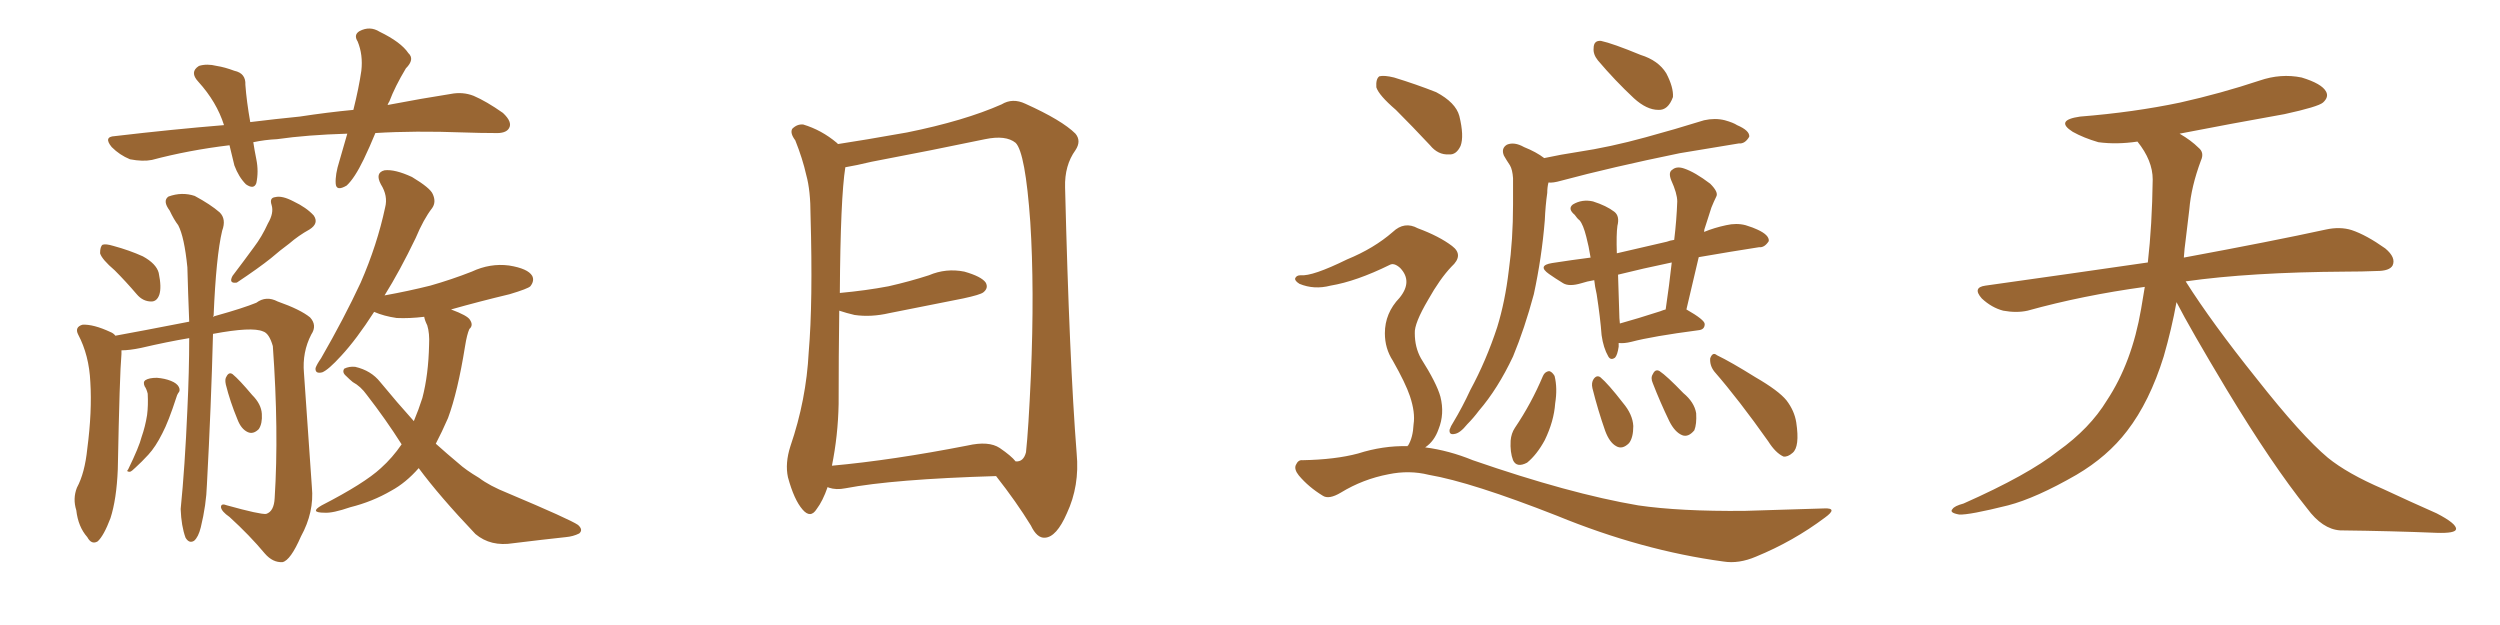 <svg xmlns="http://www.w3.org/2000/svg" xmlns:xlink="http://www.w3.org/1999/xlink" width="600" height="150"><path fill="#996633" padding="10" d="M27.54 64.89L27.54 64.89Q24.46 62.26 24.02 60.79L24.02 60.79Q24.02 59.18 24.61 58.74L24.61 58.74Q25.34 58.45 27.25 59.03L27.25 59.03Q31.05 60.06 34.28 61.52L34.28 61.52Q37.50 63.28 38.09 65.48L38.09 65.48Q38.82 68.99 38.23 70.75L38.23 70.75Q37.65 72.36 36.33 72.36L36.33 72.36Q34.28 72.36 32.81 70.61L32.81 70.61Q30.18 67.53 27.54 64.89ZM64.31 53.61L64.31 53.61Q65.77 51.12 65.19 49.22L65.19 49.22Q64.60 47.46 66.06 47.31L66.06 47.31Q67.68 46.88 70.46 48.34L70.46 48.34Q73.54 49.80 75.29 51.71L75.29 51.71Q76.61 53.61 74.27 55.08L74.27 55.08Q71.63 56.54 69.43 58.45L69.43 58.45Q67.24 60.06 65.04 61.96L65.04 61.96Q62.11 64.31 56.84 67.82L56.84 67.82Q54.79 68.12 55.81 66.21L55.81 66.21Q58.59 62.55 60.94 59.33L60.94 59.33Q62.84 56.84 64.31 53.61ZM45.41 81.15L45.41 81.15Q40.14 82.03 33.84 83.50L33.84 83.50Q31.05 84.08 29.15 84.08L29.15 84.08Q29.15 84.38 29.15 84.96L29.15 84.96Q28.71 89.79 28.27 112.65L28.27 112.65Q27.98 119.82 26.51 124.37L26.51 124.37Q24.90 128.61 23.44 129.93L23.44 129.93Q21.97 130.81 20.95 128.91L20.95 128.91Q18.75 126.42 18.31 122.46L18.31 122.46Q17.43 119.68 18.46 117.04L18.46 117.04Q20.36 113.53 20.95 107.67L20.95 107.67Q22.12 98.73 21.68 91.70L21.68 91.70Q21.39 85.25 18.75 80.27L18.75 80.27Q17.87 78.52 19.78 77.93L19.78 77.93Q22.41 77.78 26.51 79.69L26.51 79.69Q27.25 79.98 27.69 80.57L27.69 80.57Q33.40 79.54 45.41 77.20L45.41 77.20Q45.12 70.02 44.97 64.16L44.97 64.16Q44.24 56.84 42.77 54.05L42.77 54.05Q41.75 52.73 40.72 50.54L40.72 50.54Q38.96 48.19 40.43 47.17L40.43 47.17Q43.65 46.00 46.73 47.02L46.73 47.02Q50.54 49.07 52.73 50.98L52.73 50.98Q54.35 52.59 53.32 55.37L53.32 55.37Q51.86 61.52 51.27 75.73L51.27 75.73Q51.12 75.88 51.12 76.03L51.12 76.03Q51.42 75.88 52.00 75.73L52.00 75.73Q58.30 73.97 61.52 72.66L61.52 72.66Q63.87 70.90 66.65 72.36L66.65 72.36Q72.07 74.27 74.41 76.17L74.41 76.17Q76.17 78.08 74.71 80.27L74.71 80.27Q72.51 84.52 72.95 89.50L72.95 89.50Q73.83 102.69 74.85 116.89L74.85 116.89Q75.44 122.90 72.22 128.76L72.22 128.76Q69.73 134.47 67.82 134.91L67.82 134.91Q65.48 135.06 63.57 132.86L63.57 132.86Q59.91 128.47 55.08 124.07L55.08 124.07Q53.17 122.75 53.03 121.73L53.03 121.73Q53.03 120.70 54.49 121.29L54.49 121.29Q62.40 123.49 63.87 123.34L63.87 123.34Q65.77 122.75 65.92 119.53L65.92 119.53Q66.94 103.42 65.48 83.06L65.48 83.06Q64.60 79.98 63.13 79.54L63.13 79.54Q60.50 78.37 51.12 80.13L51.12 80.13Q50.68 97.27 49.66 116.31L49.66 116.31Q49.51 121.14 48.19 126.56L48.19 126.56Q47.61 128.91 46.58 129.79L46.58 129.79Q45.41 130.52 44.53 129.05L44.53 129.05Q43.51 126.27 43.36 122.17L43.36 122.17Q44.38 112.06 44.97 98.29L44.97 98.29Q45.41 89.06 45.41 81.15ZM34.72 92.72L34.72 92.72Q34.28 91.70 34.86 91.26L34.86 91.26Q35.74 90.67 37.65 90.67L37.65 90.67Q39.55 90.82 41.02 91.41L41.02 91.41Q42.48 91.99 42.92 92.87L42.92 92.87Q43.36 93.75 42.77 94.34L42.77 94.34Q42.48 94.78 42.33 95.36L42.33 95.36Q40.43 101.22 38.96 104.00L38.96 104.00Q37.35 107.23 35.60 109.13L35.60 109.13Q33.98 110.89 32.52 112.21L32.52 112.21Q31.64 113.09 31.20 113.23L31.20 113.23Q30.18 113.23 30.76 112.65L30.76 112.65Q33.40 107.23 33.98 104.88L33.98 104.88Q34.86 102.39 35.30 99.61L35.30 99.61Q35.60 97.27 35.45 94.48L35.45 94.48Q35.16 93.31 34.72 92.72ZM54.20 92.29L54.20 92.29Q53.91 90.97 54.35 90.38L54.35 90.38Q54.93 89.21 55.81 89.79L55.81 89.79Q57.42 91.11 60.50 94.78L60.50 94.78Q62.70 96.97 62.84 99.32L62.84 99.32Q62.99 101.66 62.11 102.98L62.11 102.98Q60.79 104.30 59.47 103.71L59.47 103.71Q57.86 102.98 56.98 100.63L56.98 100.63Q55.22 96.39 54.20 92.29ZM100.49 112.35L100.49 112.35Q97.41 115.87 93.90 117.77L93.90 117.77Q89.36 120.41 84.08 121.73L84.08 121.73Q79.83 123.19 77.93 123.05L77.93 123.05Q74.12 123.05 77.20 121.29L77.20 121.29Q87.45 116.02 91.41 112.35L91.41 112.35Q94.19 109.86 96.39 106.64L96.39 106.64Q92.58 100.63 88.04 94.78L88.04 94.78Q86.57 92.72 84.67 91.70L84.67 91.70Q83.94 91.11 83.06 90.23L83.06 90.23Q82.03 89.36 82.62 88.48L82.62 88.48Q83.79 87.89 85.25 88.04L85.25 88.04Q89.06 88.92 91.26 91.70L91.26 91.70Q95.36 96.68 99.32 101.07L99.32 101.07Q100.49 98.29 101.37 95.51L101.37 95.51Q102.83 89.94 102.98 82.76L102.98 82.76Q103.13 79.98 102.54 78.08L102.54 78.08Q101.95 76.90 101.81 76.03L101.81 76.03Q98.29 76.46 95.21 76.32L95.21 76.32Q92.14 75.88 89.79 74.85L89.79 74.85Q85.55 81.45 81.88 85.40L81.88 85.40Q78.81 88.77 77.34 89.36L77.34 89.36Q75.59 89.79 75.73 88.33L75.73 88.33Q76.03 87.45 77.05 85.99L77.05 85.99Q82.62 76.32 86.57 67.82L86.57 67.82Q90.53 58.74 92.43 49.80L92.43 49.80Q93.16 47.02 91.41 44.24L91.41 44.24Q89.94 41.46 92.29 40.87L92.29 40.87Q94.78 40.58 98.88 42.48L98.88 42.48Q103.27 45.12 103.86 46.58L103.86 46.58Q104.74 48.49 103.71 49.95L103.71 49.95Q101.66 52.59 99.76 57.13L99.76 57.13Q95.95 65.04 92.29 70.90L92.29 70.90Q98.00 69.87 103.27 68.55L103.27 68.55Q108.40 67.09 113.23 65.19L113.23 65.19Q117.63 63.13 122.17 63.72L122.17 63.72Q126.71 64.45 127.73 66.21L127.73 66.21Q128.32 67.38 127.29 68.70L127.29 68.70Q126.71 69.29 122.31 70.61L122.31 70.61Q114.99 72.36 108.25 74.27L108.25 74.27Q112.21 75.73 112.79 76.76L112.79 76.76Q113.67 78.08 112.65 78.96L112.65 78.96Q112.06 80.27 111.62 83.06L111.62 83.06Q109.86 94.04 107.52 100.34L107.52 100.34Q106.05 103.71 104.59 106.49L104.59 106.49Q107.37 108.98 110.01 111.18L110.01 111.18Q111.77 112.79 114.99 114.70L114.99 114.70Q117.48 116.60 121.88 118.36L121.88 118.36Q136.82 124.66 138.72 125.98L138.72 125.98Q140.04 127.15 139.01 128.03L139.01 128.03Q137.55 128.76 135.79 128.91L135.79 128.91Q130.37 129.49 123.19 130.37L123.19 130.37Q117.77 131.25 114.11 128.17L114.11 128.17Q105.47 119.09 100.49 112.35ZM90.09 31.93L90.09 31.93L90.09 31.93Q88.77 35.16 87.30 38.23L87.30 38.23Q85.11 42.77 83.20 44.53L83.20 44.53Q80.71 46.00 80.57 44.09L80.57 44.09Q80.42 41.89 81.45 38.67L81.45 38.67Q82.47 35.16 83.35 32.08L83.35 32.08Q73.68 32.37 66.50 33.40L66.50 33.40Q63.57 33.54 60.79 34.13L60.79 34.13Q61.08 36.04 61.52 38.23L61.52 38.23Q62.11 41.16 61.52 43.95L61.52 43.95Q60.94 45.56 59.03 44.24L59.03 44.24Q57.28 42.48 56.25 39.70L56.25 39.70Q55.66 37.21 55.08 34.86L55.08 34.86Q45.26 36.04 36.47 38.38L36.47 38.38Q34.28 38.82 31.20 38.23L31.20 38.23Q28.71 37.21 26.81 35.30L26.81 35.30Q24.76 32.81 27.54 32.67L27.54 32.67Q41.31 31.05 53.76 30.03L53.76 30.03Q52.00 24.46 47.61 19.63L47.61 19.63Q45.41 17.29 47.75 15.82L47.75 15.82Q49.66 15.23 52.00 15.82L52.00 15.82Q53.91 16.11 56.25 16.99L56.25 16.99Q59.03 17.58 58.89 20.36L58.89 20.36Q59.18 24.32 60.06 29.30L60.06 29.30Q66.06 28.56 71.92 27.98L71.92 27.98Q78.66 26.95 84.81 26.37L84.81 26.37Q86.13 21.09 86.72 16.99L86.72 16.99Q87.16 13.18 85.84 9.96L85.84 9.96Q84.81 8.35 86.28 7.47L86.28 7.47Q88.77 6.15 91.11 7.62L91.11 7.62Q96.24 10.11 98.00 12.74L98.00 12.74Q99.61 14.21 97.41 16.41L97.41 16.41Q94.78 20.80 93.46 24.32L93.46 24.32Q93.16 24.76 93.02 25.20L93.02 25.20Q101.51 23.58 108.11 22.56L108.11 22.56Q111.04 21.97 113.67 23.00L113.67 23.00Q116.75 24.32 120.70 27.10L120.70 27.10Q123.05 29.30 122.17 30.76L122.17 30.76Q121.44 32.08 118.65 31.93L118.65 31.93Q115.28 31.93 111.33 31.79L111.33 31.79Q99.46 31.35 90.09 31.93ZM239.06 114.26L239.06 114.26Q214.45 114.99 202.88 117.19L202.88 117.19Q200.68 117.63 198.93 117.04L198.93 117.04Q198.63 116.89 198.63 116.89L198.63 116.89Q197.46 120.26 196.00 122.17L196.00 122.17Q194.53 124.51 192.63 122.31L192.63 122.31Q190.58 119.97 189.11 114.55L189.11 114.55Q188.38 111.18 189.70 107.08L189.70 107.08Q193.51 95.95 194.09 84.52L194.09 84.52Q195.12 72.51 194.53 51.71L194.53 51.71Q194.53 45.70 193.51 42.04L193.51 42.04Q192.63 38.09 190.87 33.69L190.87 33.69Q189.55 31.93 190.14 30.91L190.14 30.91Q191.31 29.74 192.77 29.88L192.77 29.88Q197.17 31.20 200.83 34.28L200.83 34.28Q200.98 34.42 201.12 34.57L201.12 34.57Q206.98 33.69 217.68 31.79L217.68 31.79Q231.45 29.00 240.38 25.05L240.38 25.05Q243.02 23.44 246.09 24.90L246.09 24.90Q254.88 28.86 258.11 32.08L258.11 32.08Q259.57 33.84 258.11 36.04L258.11 36.04Q255.47 39.70 255.62 44.97L255.62 44.97Q256.64 86.43 258.40 108.84L258.40 108.84Q259.13 116.60 256.05 123.19L256.05 123.19Q253.56 128.91 250.78 129.05L250.78 129.05Q248.88 129.20 247.41 126.12L247.41 126.12Q243.90 120.41 239.06 114.26ZM243.75 110.74L243.75 110.74L243.75 110.74Q245.65 110.89 246.24 108.54L246.24 108.54Q246.83 103.13 247.41 90.23L247.41 90.23Q248.29 69.29 247.27 53.32L247.27 53.32Q246.09 36.62 243.75 34.28L243.75 34.28Q241.41 32.37 236.43 33.40L236.43 33.40Q223.83 36.04 209.18 38.82L209.18 38.82Q205.52 39.70 202.88 40.14L202.88 40.14Q201.71 47.46 201.56 70.31L201.56 70.31Q207.86 69.73 213.28 68.70L213.28 68.70Q218.41 67.53 222.95 66.06L222.95 66.06Q227.05 64.31 231.45 65.19L231.45 65.19Q235.55 66.36 236.57 67.82L236.57 67.82Q237.30 69.14 235.99 70.17L235.99 70.17Q235.25 70.75 231.15 71.63L231.15 71.63Q222.22 73.39 213.43 75.15L213.43 75.15Q209.03 76.17 205.08 75.59L205.08 75.59Q203.17 75.15 201.42 74.56L201.42 74.56Q201.27 85.55 201.27 96.97L201.27 96.97Q201.12 104.59 199.66 111.77L199.66 111.77Q214.16 110.45 232.18 106.93L232.18 106.93Q237.30 105.76 239.94 107.52L239.94 107.52Q242.72 109.42 243.75 110.74ZM383.50 14.50L383.50 14.50Q382.32 13.04 382.47 11.57L382.47 11.57Q382.47 9.67 384.23 9.81L384.23 9.81Q387.01 10.40 393.75 13.18L393.75 13.18Q398.00 14.50 399.90 17.58L399.90 17.58Q401.66 20.95 401.51 23.29L401.51 23.29Q400.34 26.51 398.00 26.37L398.00 26.37Q395.21 26.37 392.14 23.58L392.14 23.58Q387.60 19.34 383.50 14.50ZM370.61 37.94L370.61 37.94Q374.71 37.06 378.66 36.47L378.66 36.47Q386.43 35.30 394.92 32.96L394.92 32.96Q401.95 31.05 408.98 28.86L408.98 28.86Q411.62 28.27 413.96 28.86L413.96 28.86Q416.02 29.44 416.89 30.03L416.89 30.03Q419.97 31.35 419.82 32.81L419.82 32.81Q418.80 34.57 417.33 34.42L417.33 34.42Q411.04 35.45 403.13 36.77L403.13 36.77Q386.72 40.14 374.71 43.36L374.71 43.36Q372.66 43.95 371.63 43.80L371.63 43.80Q371.34 44.97 371.34 46.29L371.34 46.29Q370.90 49.37 370.75 52.88L370.75 52.88Q370.02 61.82 368.12 70.61L368.12 70.61Q365.92 78.81 363.13 85.55L363.13 85.55Q359.47 93.31 354.93 98.58L354.93 98.58Q353.61 100.34 352.15 101.81L352.15 101.81Q350.39 104.00 349.07 104.15L349.07 104.15Q347.75 104.44 347.90 103.13L347.90 103.13Q348.19 102.25 348.78 101.37L348.78 101.37Q350.98 97.71 352.88 93.60L352.88 93.60Q356.69 86.57 359.33 78.52L359.33 78.52Q361.23 72.36 362.11 64.89L362.11 64.89Q363.13 57.57 363.13 49.07L363.13 49.07Q363.13 45.56 363.13 42.77L363.13 42.77Q362.99 40.72 362.40 39.70L362.40 39.70Q361.52 38.38 360.94 37.35L360.94 37.35Q360.21 35.60 361.67 34.72L361.67 34.72Q363.43 33.98 365.77 35.30L365.77 35.30Q368.70 36.47 370.61 37.94ZM388.48 82.32L388.48 82.32Q388.48 82.62 388.48 83.20L388.48 83.20Q388.18 85.25 387.60 85.84L387.60 85.84Q386.57 86.57 385.99 85.55L385.99 85.55Q384.81 83.50 384.38 80.42L384.38 80.42Q384.08 76.32 383.20 70.61L383.20 70.61Q382.76 68.70 382.62 67.24L382.62 67.24Q380.86 67.53 379.54 67.97L379.54 67.97Q376.61 68.85 375.15 67.97L375.15 67.97Q373.24 66.80 371.78 65.77L371.78 65.77Q368.85 63.72 372.51 63.13L372.51 63.13Q377.20 62.40 381.74 61.82L381.74 61.82Q381.30 59.03 380.71 56.84L380.71 56.84Q379.98 53.91 379.10 52.88L379.10 52.88Q378.52 52.44 377.93 51.56L377.93 51.56Q376.17 50.10 377.49 49.07L377.49 49.07Q379.69 47.75 382.32 48.34L382.32 48.34Q385.55 49.37 387.45 50.83L387.45 50.83Q388.77 51.86 388.18 54.20L388.18 54.20Q387.89 56.25 388.04 60.79L388.04 60.79Q393.75 59.47 400.05 58.01L400.05 58.01Q400.78 57.71 401.81 57.57L401.81 57.57Q402.39 52.73 402.54 48.34L402.54 48.34Q402.54 46.44 401.07 43.21L401.07 43.21Q400.34 41.31 401.37 40.72L401.37 40.72Q402.39 39.84 404.15 40.43L404.15 40.43Q406.79 41.31 410.45 44.09L410.45 44.09Q412.50 46.14 411.91 47.17L411.91 47.17Q411.33 48.34 410.74 49.80L410.74 49.80Q410.16 51.56 409.28 54.35L409.28 54.35Q408.98 55.08 408.98 55.66L408.98 55.66Q411.47 54.64 414.26 54.05L414.26 54.05Q416.75 53.47 418.95 54.05L418.95 54.05Q420.85 54.64 421.73 55.08L421.73 55.08Q424.66 56.40 424.51 57.86L424.51 57.86Q423.49 59.47 422.17 59.33L422.17 59.33Q415.58 60.35 407.96 61.67L407.96 61.67Q407.67 61.67 407.67 61.82L407.67 61.82Q406.20 67.97 404.74 74.27L404.74 74.27Q409.13 76.76 409.13 77.78L409.13 77.78Q409.13 79.10 407.67 79.25L407.67 79.25Q396.53 80.71 391.55 82.03L391.55 82.03Q389.79 82.47 388.48 82.32ZM398.44 74.71L398.44 74.71Q399.17 74.41 399.76 74.27L399.76 74.27Q400.63 68.41 401.22 62.99L401.22 62.99Q394.19 64.45 388.33 65.92L388.33 65.92Q388.48 70.31 388.62 75.15L388.62 75.15Q388.62 76.32 388.77 77.64L388.77 77.64Q393.02 76.46 398.44 74.71ZM370.31 90.23L370.31 90.23Q370.75 89.21 371.78 89.06L371.78 89.06Q372.51 89.21 373.10 90.23L373.10 90.23Q373.83 93.16 373.24 96.83L373.24 96.83Q372.95 101.07 370.75 105.62L370.75 105.62Q368.85 109.13 366.50 111.04L366.50 111.04Q364.01 112.35 363.13 110.45L363.13 110.45Q362.40 108.54 362.55 105.76L362.55 105.76Q362.70 104.00 363.57 102.69L363.57 102.69Q367.53 96.83 370.31 90.23ZM382.18 93.16L382.18 93.16Q381.88 91.85 382.47 90.97L382.47 90.97Q383.20 89.94 384.08 90.53L384.08 90.53Q385.99 92.14 389.50 96.68L389.50 96.68Q391.85 99.46 391.99 102.25L391.99 102.25Q391.99 105.03 390.97 106.35L390.97 106.35Q389.36 107.96 387.89 107.08L387.89 107.08Q386.28 106.20 385.25 103.42L385.25 103.42Q383.50 98.44 382.18 93.16ZM396.68 91.99L396.68 91.99Q396.09 90.67 396.68 89.79L396.68 89.79Q397.27 88.48 398.29 89.06L398.29 89.06Q400.05 90.23 404.00 94.34L404.00 94.34Q406.64 96.53 407.08 99.17L407.08 99.17Q407.23 101.81 406.64 103.27L406.64 103.27Q405.18 105.03 403.71 104.44L403.71 104.44Q401.95 103.71 400.63 101.07L400.63 101.07Q398.44 96.53 396.68 91.99ZM411.47 89.21L411.47 89.21Q410.30 87.74 410.45 85.99L410.45 85.99Q411.04 84.38 412.06 85.25L412.06 85.25Q415.43 86.87 421.29 90.53L421.29 90.53Q426.86 93.75 428.76 96.09L428.76 96.09Q430.66 98.58 431.10 101.37L431.10 101.37Q431.98 107.23 430.22 108.69L430.22 108.69Q429.05 109.72 428.03 109.57L428.03 109.57Q426.12 108.69 424.37 105.91L424.37 105.91Q417.33 95.95 411.47 89.21ZM335.01 26.37L335.01 26.37Q330.91 22.85 330.32 20.95L330.32 20.95Q330.18 18.90 331.05 18.31L331.05 18.31Q332.23 18.02 334.57 18.60L334.57 18.60Q339.84 20.21 344.68 22.12L344.68 22.12Q349.37 24.61 350.24 27.83L350.24 27.83Q351.42 32.67 350.54 35.01L350.54 35.01Q349.51 37.21 347.75 37.06L347.75 37.06Q345.12 37.21 343.21 34.86L343.21 34.86Q338.96 30.32 335.01 26.37ZM337.79 107.08L337.79 107.08L337.79 107.08Q337.79 106.93 337.94 106.93L337.94 106.93Q339.11 105.03 339.26 101.81L339.26 101.81Q339.70 99.02 338.38 95.07L338.38 95.07Q337.35 91.99 334.28 86.57L334.28 86.57Q332.37 83.64 332.37 79.98L332.37 79.98Q332.37 75.15 335.89 71.48L335.89 71.48Q339.11 67.53 336.04 64.31L336.04 64.31Q334.57 62.99 333.54 63.57L333.54 63.57Q325.49 67.53 319.34 68.55L319.34 68.55Q315.38 69.58 311.87 68.12L311.87 68.12Q310.69 67.38 310.84 66.80L310.84 66.80Q311.13 66.06 312.16 66.06L312.16 66.06Q314.94 66.36 323.29 62.26L323.29 62.26Q329.74 59.62 334.28 55.66L334.28 55.66Q337.06 53.03 340.28 54.79L340.28 54.79Q345.41 56.69 348.49 59.03L348.49 59.03Q351.42 61.23 348.34 64.01L348.34 64.01Q345.56 66.94 342.77 71.92L342.77 71.92Q339.40 77.64 339.55 79.98L339.55 79.98Q339.55 83.35 341.02 85.99L341.02 85.99Q344.82 91.99 345.70 95.21L345.70 95.21Q346.73 99.32 345.26 102.98L345.26 102.98Q344.24 105.91 342.04 107.37L342.04 107.37Q347.75 108.11 353.47 110.45L353.47 110.45Q376.76 118.51 393.16 121.29L393.16 121.29Q403.13 122.75 418.65 122.61L418.65 122.61Q433.01 122.17 437.84 122.02L437.84 122.02Q441.21 121.88 437.99 124.22L437.99 124.22Q430.37 129.93 421.44 133.59L421.44 133.59Q417.33 135.35 413.67 134.77L413.67 134.77Q394.04 132.13 373.68 123.78L373.68 123.78Q353.17 115.72 342.92 113.96L342.92 113.96Q338.23 112.79 333.25 113.82L333.25 113.82Q327.10 114.99 321.83 118.21L321.83 118.21Q318.90 119.97 317.43 118.95L317.43 118.95Q314.06 116.89 311.72 114.11L311.72 114.11Q310.55 112.65 310.99 111.62L310.99 111.62Q311.57 110.30 312.60 110.45L312.60 110.45Q320.51 110.30 325.93 108.84L325.93 108.84Q331.93 106.93 337.79 107.08ZM522.36 72.51L522.36 72.51L522.36 72.51Q521.19 78.96 519.29 85.55L519.29 85.55Q515.92 96.39 510.50 103.42L510.50 103.42Q505.81 109.57 498.34 113.96L498.34 113.96Q488.67 119.53 481.93 121.29L481.93 121.29Q472.56 123.63 470.21 123.49L470.21 123.49Q467.72 123.05 468.60 122.17L468.60 122.17Q469.04 121.44 471.24 120.85L471.24 120.85Q486.77 113.96 493.95 108.25L493.95 108.25Q501.56 102.83 505.66 96.09L505.66 96.09Q511.67 87.01 513.87 74.12L513.87 74.12Q514.31 71.48 514.75 68.85L514.75 68.85Q499.80 70.90 486.62 74.56L486.62 74.56Q483.98 75.15 480.76 74.56L480.76 74.56Q477.98 73.83 475.63 71.63L475.63 71.63Q473.29 68.99 476.51 68.55L476.51 68.55Q497.31 65.63 515.48 62.99L515.48 62.99Q516.50 54.05 516.65 43.07L516.65 43.07Q516.65 38.53 512.99 33.98L512.99 33.98Q508.01 34.72 503.61 34.13L503.61 34.13Q500.10 33.11 497.46 31.64L497.46 31.64Q493.07 28.86 499.22 27.98L499.22 27.98Q512.11 26.95 523.24 24.61L523.24 24.61Q533.06 22.41 542.29 19.34L542.29 19.34Q547.41 17.58 552.39 18.60L552.39 18.60Q557.23 20.07 558.25 21.97L558.25 21.97Q558.98 23.29 557.52 24.61L557.52 24.61Q556.35 25.63 548.29 27.39L548.29 27.39Q535.11 29.74 523.10 32.08L523.10 32.08Q525.88 33.69 527.64 35.45L527.64 35.45Q529.10 36.62 528.22 38.53L528.22 38.53Q525.88 44.82 525.44 50.24L525.44 50.24Q525 53.61 524.56 57.57L524.56 57.57Q524.27 59.62 524.12 61.82L524.12 61.82Q545.51 57.86 558.25 55.08L558.25 55.08Q561.62 54.35 564.40 55.22L564.40 55.22Q567.92 56.40 572.46 59.62L572.46 59.62Q575.10 61.82 574.22 63.72L574.22 63.72Q573.49 65.04 570.41 65.04L570.41 65.04Q566.89 65.19 562.94 65.19L562.94 65.19Q540.09 65.33 524.56 67.53L524.56 67.53Q530.86 77.49 541.55 90.82L541.55 90.82Q552.39 104.59 558.69 109.86L558.69 109.86Q563.38 113.67 571.88 117.33L571.88 117.33Q578.47 120.41 584.77 123.19L584.77 123.19Q589.60 125.68 589.45 127.00L589.45 127.00Q589.31 128.03 584.77 127.88L584.77 127.88Q574.07 127.44 561.62 127.29L561.62 127.29Q557.37 127.00 553.71 122.02L553.71 122.02Q545.36 111.62 534.38 93.46L534.38 93.46Q525.59 78.81 522.36 72.51Z"/></svg>